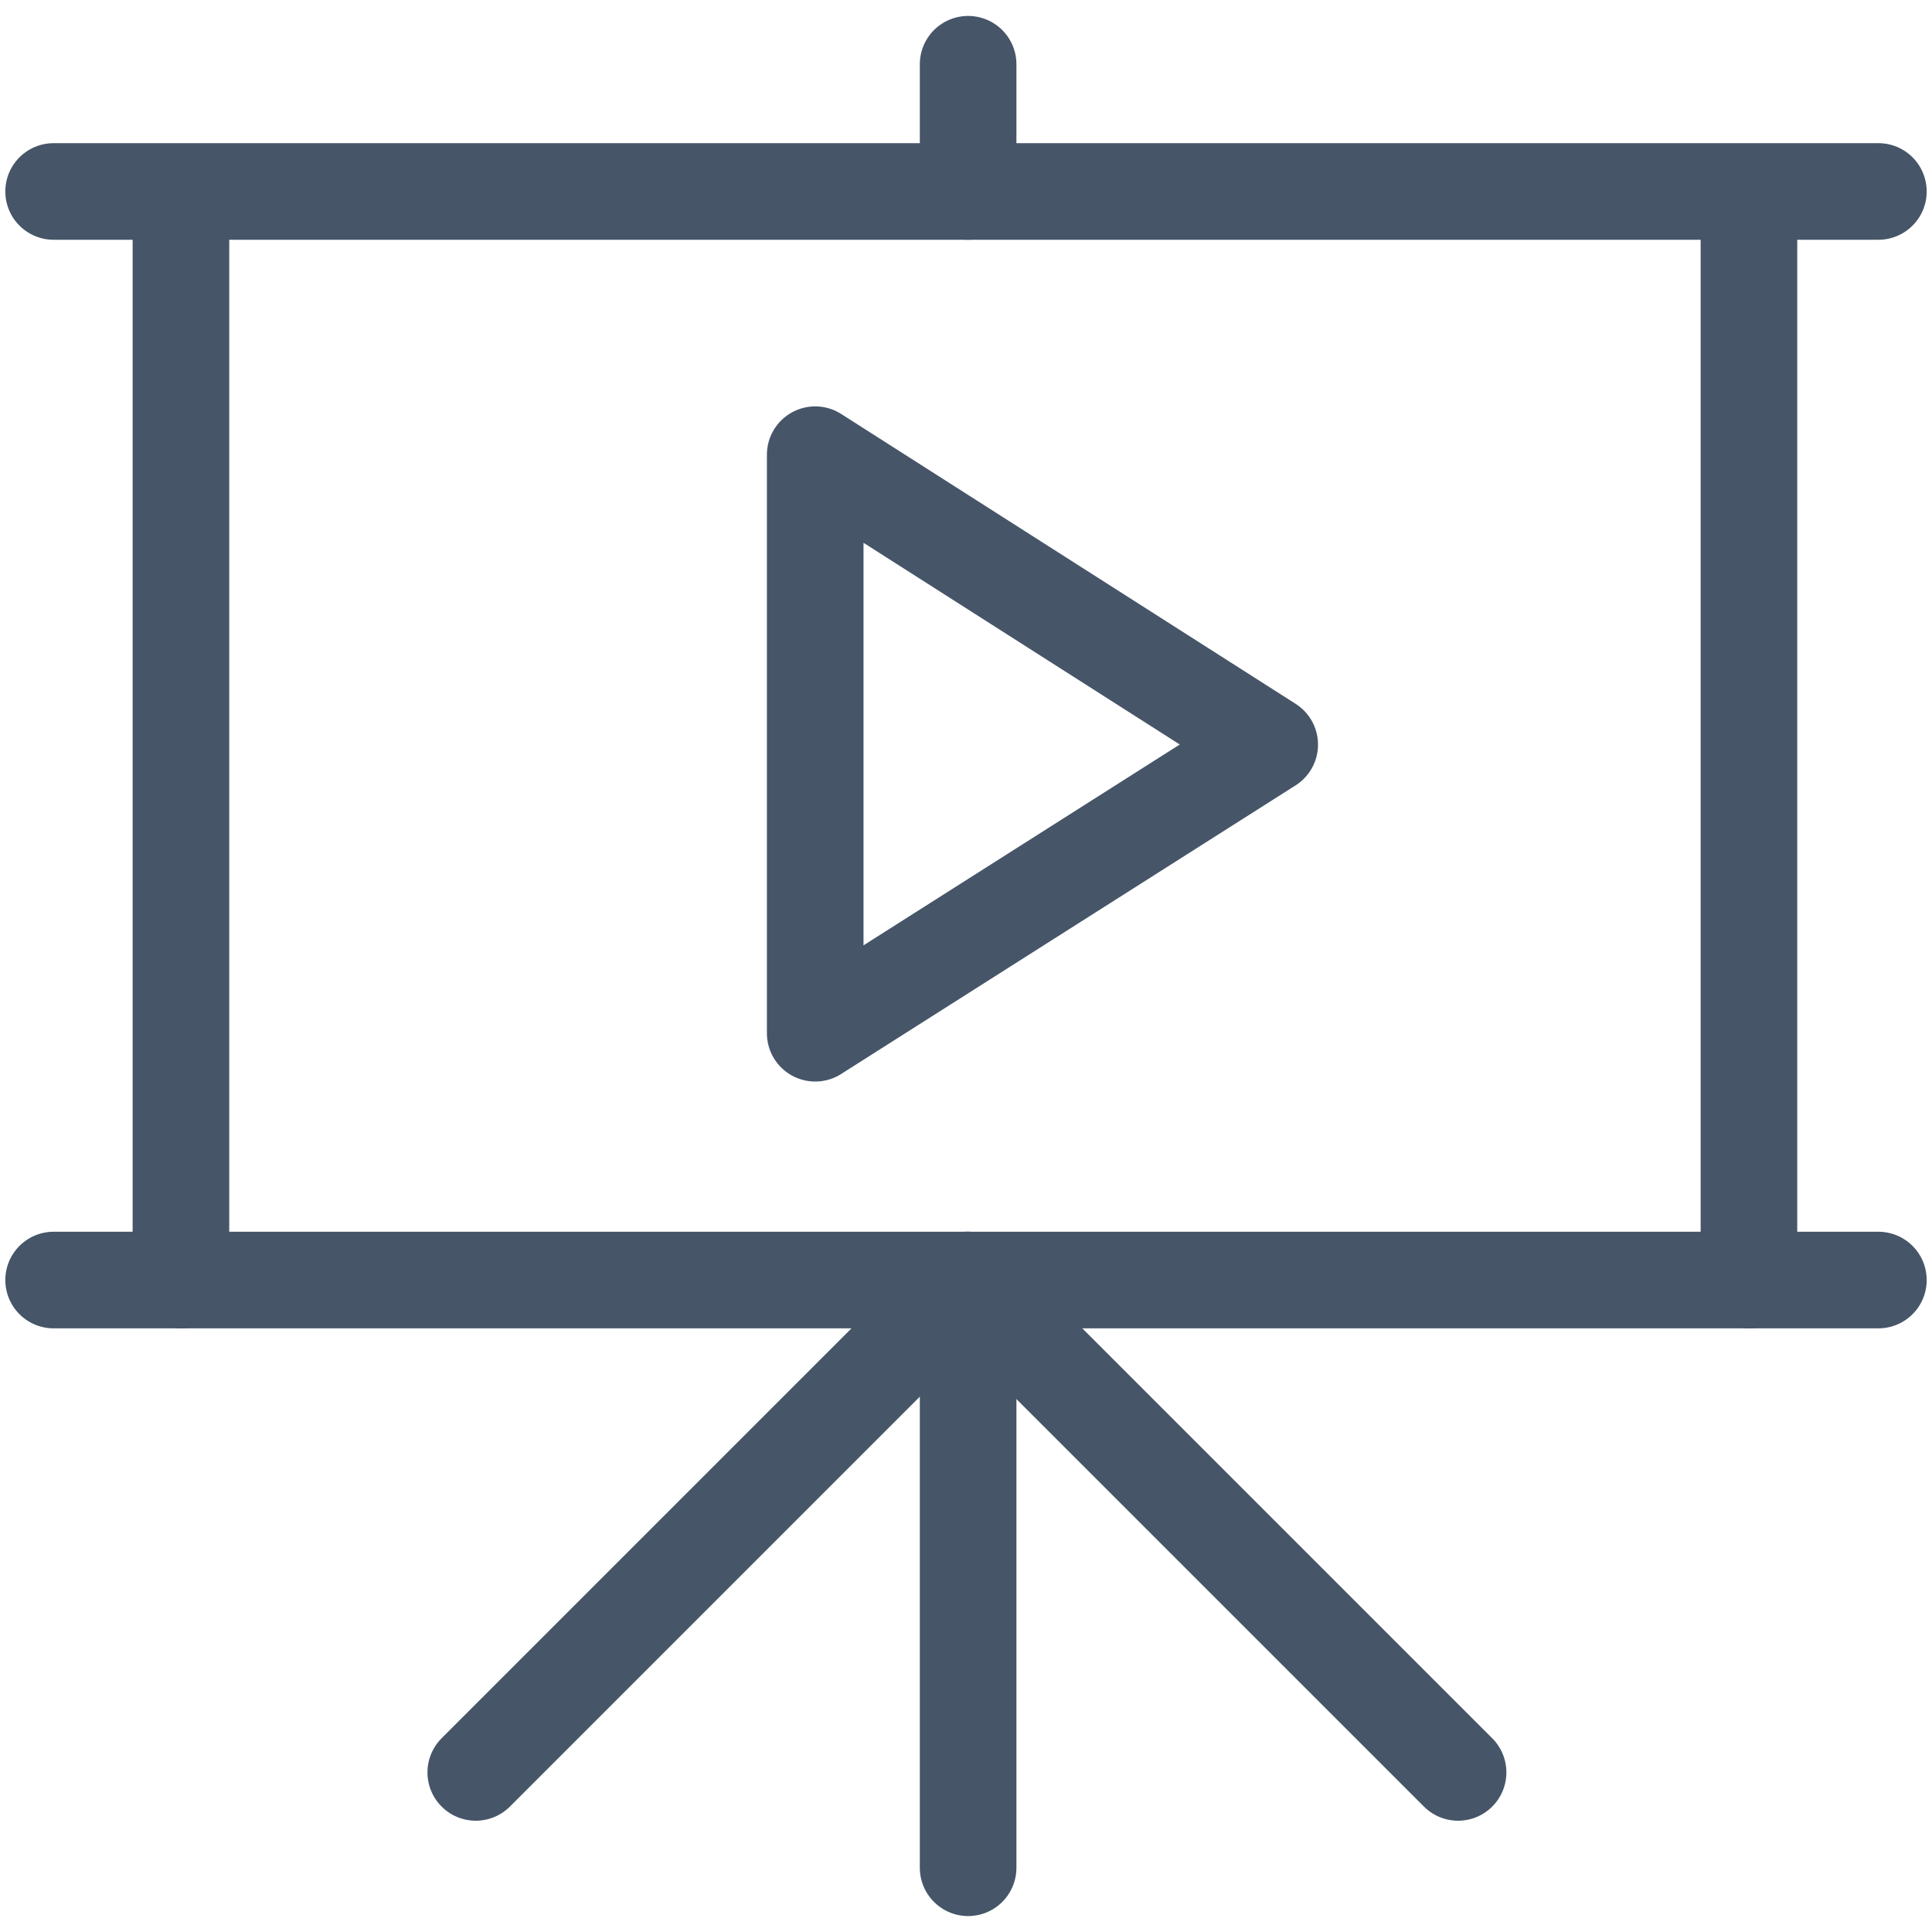 <svg width="20" height="20" viewBox="0 0 20 20" fill="none" xmlns="http://www.w3.org/2000/svg">
<path d="M1.873 2.004V13.251" stroke="#465568" stroke-linecap="round"/>
<path d="M18.105 2.004V13.251" stroke="#465568" stroke-linecap="round"/>
<path d="M10.022 1.982V0.665" stroke="#465568" stroke-linecap="round"/>
<path d="M10.022 19.335L10.022 13.251" stroke="#465568" stroke-linecap="round"/>
<path d="M4.925 18.348L10.022 13.251" stroke="#465568" stroke-linecap="round"/>
<path d="M15.094 18.348L9.997 13.251" stroke="#465568" stroke-linecap="round"/>
<path d="M0.555 1.982H19.445" stroke="#465568" stroke-linecap="round"/>
<path d="M0.555 13.251H19.445" stroke="#465568" stroke-linecap="round"/>
<path d="M8.439 10.696V4.707L13.144 7.708L8.439 10.696Z" stroke="#465568" stroke-linecap="round" stroke-linejoin="round"/>
</svg>

